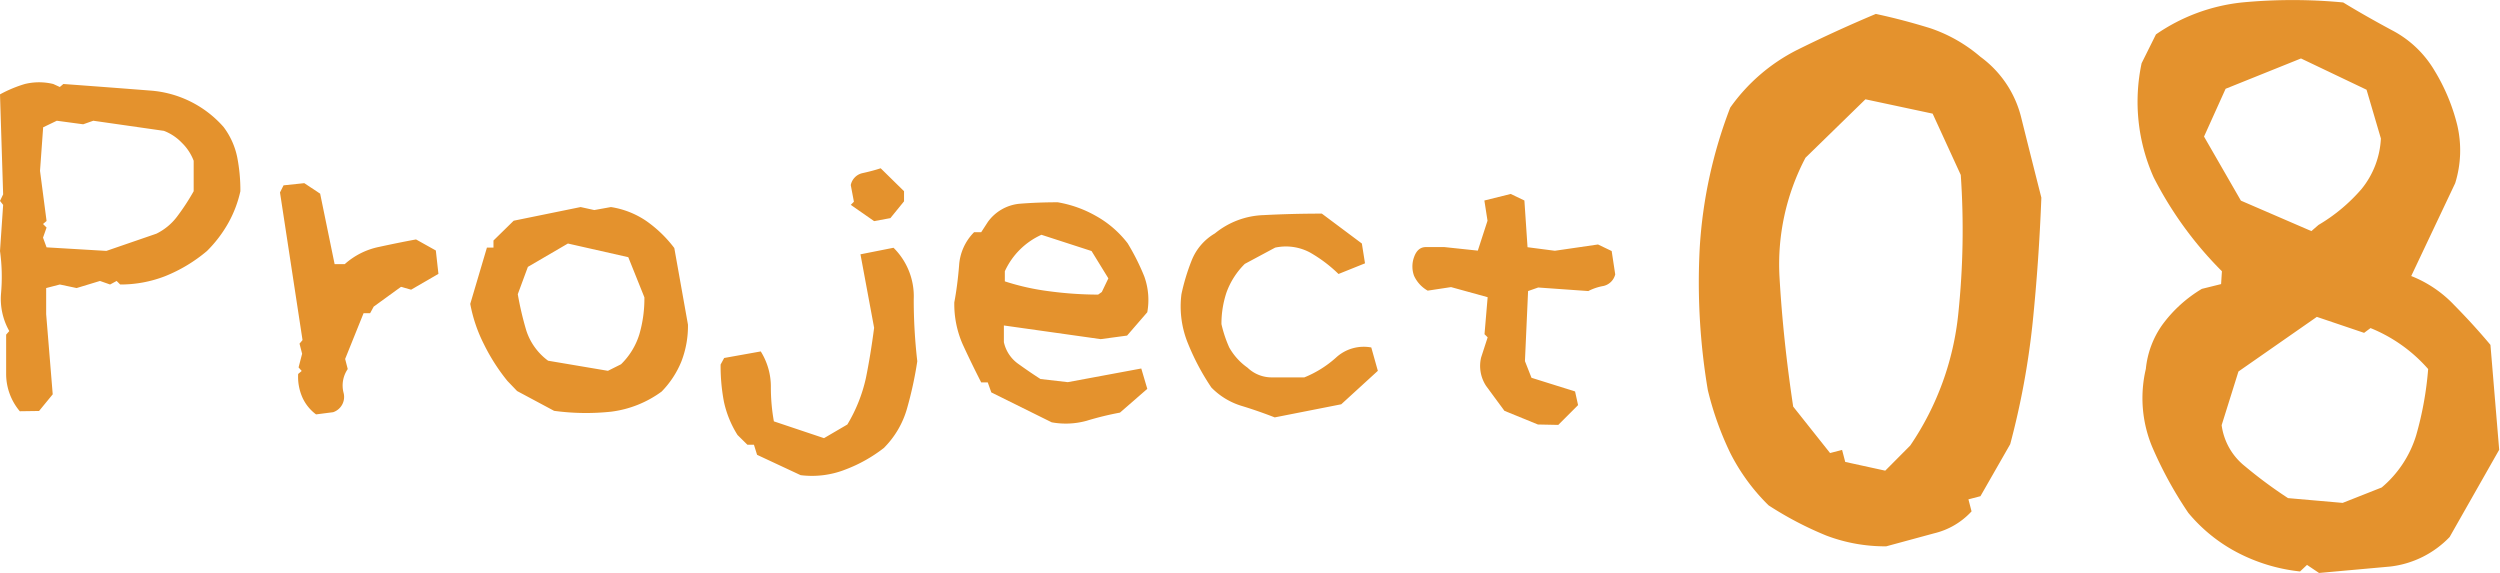 <svg xmlns="http://www.w3.org/2000/svg" viewBox="0 0 183.04 41.95"><defs><style>.eafe22fd-f397-4a19-b82c-bd2b8f277116{fill:#e4922d;}</style></defs><title>08</title><g id="663c4047-9606-4778-91bd-9a74827df46e" data-name="レイヤー 2"><g id="1e62564d-194b-4e7b-83ec-a5b147a79852" data-name="レイヤー 1"><path class="eafe22fd-f397-4a19-b82c-bd2b8f277116" d="M1.45,30.11a4.24,4.24,0,0,1-1-2.69V24.5l.23-.26a4.78,4.78,0,0,1-.6-2.8A13.71,13.71,0,0,0,0,18.38L.23,15,0,14.71l.23-.48L0,6.91a9.33,9.33,0,0,1,1.82-.76,4.39,4.39,0,0,1,2.08,0l.48.22.26-.22q3.16.23,6.35.48a7.9,7.9,0,0,1,5.38,2.67,5.49,5.49,0,0,1,1,2.22A12.7,12.7,0,0,1,17.6,14a8.55,8.55,0,0,1-.87,2.3,9.27,9.27,0,0,1-1.58,2.08,11.19,11.19,0,0,1-3.06,1.84,9,9,0,0,1-3.29.61l-.26-.26-.48.26-.74-.26-1.71.52-1.23-.26-1,.26V23l.48,5.87-1,1.22Zm10-13a4.24,4.24,0,0,0,1.58-1.34A16.12,16.12,0,0,0,14.18,14V11.77a3.63,3.63,0,0,0-.87-1.32A3.59,3.59,0,0,0,12,9.58L6.83,8.84l-.74.26L4.16,8.84l-1,.48-.23,3.19.48,3.67-.26.22.26.26-.26.74.26.71,4.38.26Z"/><path class="eafe22fd-f397-4a19-b82c-bd2b8f277116" d="M23.14,30.34a3.17,3.17,0,0,1-1-1.24,3.74,3.74,0,0,1-.31-1.72l.26-.22-.23-.26.26-1-.19-.74.22-.26L20.5,14.09l.26-.52,1.52-.16,1.16.77,1.06,5.16.74,0a5.36,5.36,0,0,1,2.5-1.26q1.47-.32,2.72-.55l1.45.81.19,1.71-2,1.16L29.36,21l-2,1.45-.26.48h-.48l-1.35,3.35.19.74a2.13,2.13,0,0,0-.31,1.72,1.18,1.18,0,0,1-.76,1.44Z"/><path class="eafe22fd-f397-4a19-b82c-bd2b8f277116" d="M40.57,30.08l-2.71-1.45-.71-.74a14.2,14.2,0,0,1-1.72-2.69,10.87,10.87,0,0,1-1-2.95l1.22-4.12h.48v-.52l1.48-1.45,4.9-1,1,.22,1.22-.22a6.31,6.31,0,0,1,2.56,1,9.15,9.15,0,0,1,2.08,2l1,5.61a7.19,7.19,0,0,1-.48,2.69,6.79,6.79,0,0,1-1.45,2.21,7.91,7.91,0,0,1-3.68,1.47A17.32,17.32,0,0,1,40.57,30.08Zm4.9-3.41a5.21,5.21,0,0,0,1.34-2.19,9.35,9.35,0,0,0,.37-2.71L46,18.83l-4.42-1-2.93,1.71-.74,2a23.19,23.19,0,0,0,.63,2.68,4.45,4.45,0,0,0,1.59,2.19l4.38.74Z"/><path class="eafe22fd-f397-4a19-b82c-bd2b8f277116" d="M58.62,34.79,55.43,33.3l-.23-.74h-.48L54,31.85a7.54,7.54,0,0,1-1-2.45,14.09,14.09,0,0,1-.24-2.71l.26-.48,2.68-.48a4.88,4.88,0,0,1,.74,2.56,14.1,14.1,0,0,0,.22,2.56l3.67,1.23,1.71-1a11.36,11.36,0,0,0,1.36-3.41Q63.74,26,64,24l-1-5.38,2.42-.48a5,5,0,0,1,1.48,3.77,39.39,39.39,0,0,0,.26,4.54,27.69,27.69,0,0,1-.74,3.42,6.64,6.64,0,0,1-1.71,2.93,10.77,10.77,0,0,1-2.82,1.58A6.69,6.69,0,0,1,58.62,34.79ZM64,16.19,62.29,15l.23-.23-.23-1.22a1.12,1.12,0,0,1,.84-.87c.41-.09.86-.2,1.35-.36L66.19,14v.74l-1,1.23Z"/><path class="eafe22fd-f397-4a19-b82c-bd2b8f277116" d="M77,30.92l-4.42-2.19L72.32,28h-.48q-.74-1.45-1.36-2.8a7.34,7.34,0,0,1-.61-3.06q.23-1.22.35-2.69A3.79,3.79,0,0,1,71.32,17h.52l.48-.74a3.23,3.23,0,0,1,2.3-1.34q1.34-.11,2.82-.11a8.57,8.57,0,0,1,2.8,1,7.58,7.58,0,0,1,2.32,2,16.61,16.61,0,0,1,1.22,2.43A5.07,5.07,0,0,1,84,22.86l-1.48,1.71-1.93.26-7.09-1v1.22a2.64,2.64,0,0,0,1.08,1.61q.85.61,1.6,1.09l2,.23,5.38-1L84,28.47l-2,1.74a22.35,22.35,0,0,0-2.45.6A5.73,5.73,0,0,1,77,30.92Zm3.67-9.54.48-1-1.23-2-3.67-1.19a5.38,5.38,0,0,0-2.68,2.67v.74a17.66,17.66,0,0,0,3.29.73,27.36,27.36,0,0,0,3.54.24Z"/><path class="eafe22fd-f397-4a19-b82c-bd2b8f277116" d="M93.33,30.56q-1.23-.48-2.45-.85a5.2,5.2,0,0,1-2.19-1.34A17.46,17.46,0,0,1,87,25.2a7.14,7.14,0,0,1-.5-3.66,15.38,15.38,0,0,1,.74-2.45,4,4,0,0,1,1.71-2,5.93,5.93,0,0,1,3.56-1.34q2.08-.11,4.27-.11l2.93,2.19.23,1.45L98,20.06a10.25,10.25,0,0,0-2.1-1.58,3.74,3.74,0,0,0-2.54-.35l-2.22,1.19a5.64,5.64,0,0,0-1.34,2.09,7.22,7.22,0,0,0-.37,2.32A9,9,0,0,0,90,25.44a4.51,4.51,0,0,0,1.34,1.48,2.55,2.55,0,0,0,1.84.71h2.32a7.89,7.89,0,0,0,2.32-1.45,3,3,0,0,1,2.58-.74l.48,1.71L98.2,29.6Z"/><path class="eafe22fd-f397-4a19-b82c-bd2b8f277116" d="M112.6,31.08l-2.45-1q-.74-1-1.34-1.82a2.66,2.66,0,0,1-.37-2.08l.48-1.48-.23-.23.23-2.71-2.68-.74-1.71.26a2.39,2.39,0,0,1-1-1.09,2,2,0,0,1,0-1.36c.17-.49.46-.74.87-.74h1.35l2.45.26.71-2.19-.23-1.48,1.93-.48,1,.48.23,3.42,2,.26L117,17.9l1,.48.26,1.71a1.15,1.15,0,0,1-.87.85,3.79,3.79,0,0,0-1.1.37l-3.67-.26-.74.26-.23,5.13.48,1.22,3.19,1,.22,1-1.45,1.45Z"/><path class="eafe22fd-f397-4a19-b82c-bd2b8f277116" d="M138.1,40a12.11,12.11,0,0,1-4.39-.79A25.24,25.24,0,0,1,129.49,37a14.54,14.54,0,0,1-2.81-3.84,23,23,0,0,1-1.64-4.6,47.49,47.49,0,0,1-.59-10.46,34.21,34.21,0,0,1,2.23-10.22,13.38,13.38,0,0,1,4.89-4.22q2.84-1.41,5.77-2.64,1.93.41,4,1.05A11.07,11.07,0,0,1,145,4.16a7.81,7.81,0,0,1,3,4.51q.7,2.81,1.46,5.8-.18,4.69-.64,9.17a57.69,57.69,0,0,1-1.64,8.88L145,36.33l-.88.23.23.88a5.43,5.43,0,0,1-2.75,1.61Zm1.76-7.38a20.89,20.89,0,0,0,3.52-9.67,58.92,58.92,0,0,0,.18-10.14L141.5,8.32l-4.92-1.05-4.39,4.28a16.74,16.74,0,0,0-1.9,8.76q.26,4.54,1,9.46l2.7,3.4.88-.23.23.88,2.93.64Z"/><path class="eafe22fd-f397-4a19-b82c-bd2b8f277116" d="M168.4,41.84A12.86,12.86,0,0,1,164,40.55a11.75,11.75,0,0,1-3.78-3,29.06,29.06,0,0,1-2.67-4.89,9.31,9.31,0,0,1-.44-5.65,6.7,6.7,0,0,1,1.2-3.22,9.82,9.82,0,0,1,2.9-2.64l1.41-.35.06-.94a27.18,27.18,0,0,1-5-6.88,13.58,13.58,0,0,1-.88-8.35l1.05-2.11a13.57,13.57,0,0,1,6.3-2.34,39.08,39.08,0,0,1,7.41,0q1.64,1,3.6,2.05a7.79,7.79,0,0,1,3.08,2.93,14.15,14.15,0,0,1,1.67,4,8.1,8.1,0,0,1-.15,4.25l-3.22,6.8a8.72,8.72,0,0,1,3.13,2.11q1.44,1.46,2.67,2.93l.64,7.68-3.63,6.39A7.17,7.17,0,0,1,175,41.48l-5.21.47-.88-.59Zm1.35-25.37a12.62,12.62,0,0,0,3.16-2.64,6.35,6.35,0,0,0,1.41-3.69l-1.05-3.57-4.8-2.29L162.95,6.5,161.37,10l2.7,4.69,5.16,2.23Zm4.63,19.22a8.08,8.08,0,0,0,2.52-3.81,24.56,24.56,0,0,0,.88-4.86,11.18,11.18,0,0,0-4.22-3l-.47.35-3.46-1.17-5.74,4-1.23,3.93a4.61,4.61,0,0,0,1.7,3,33.2,33.2,0,0,0,3.16,2.34l4,.35Z"/></g></g></svg>